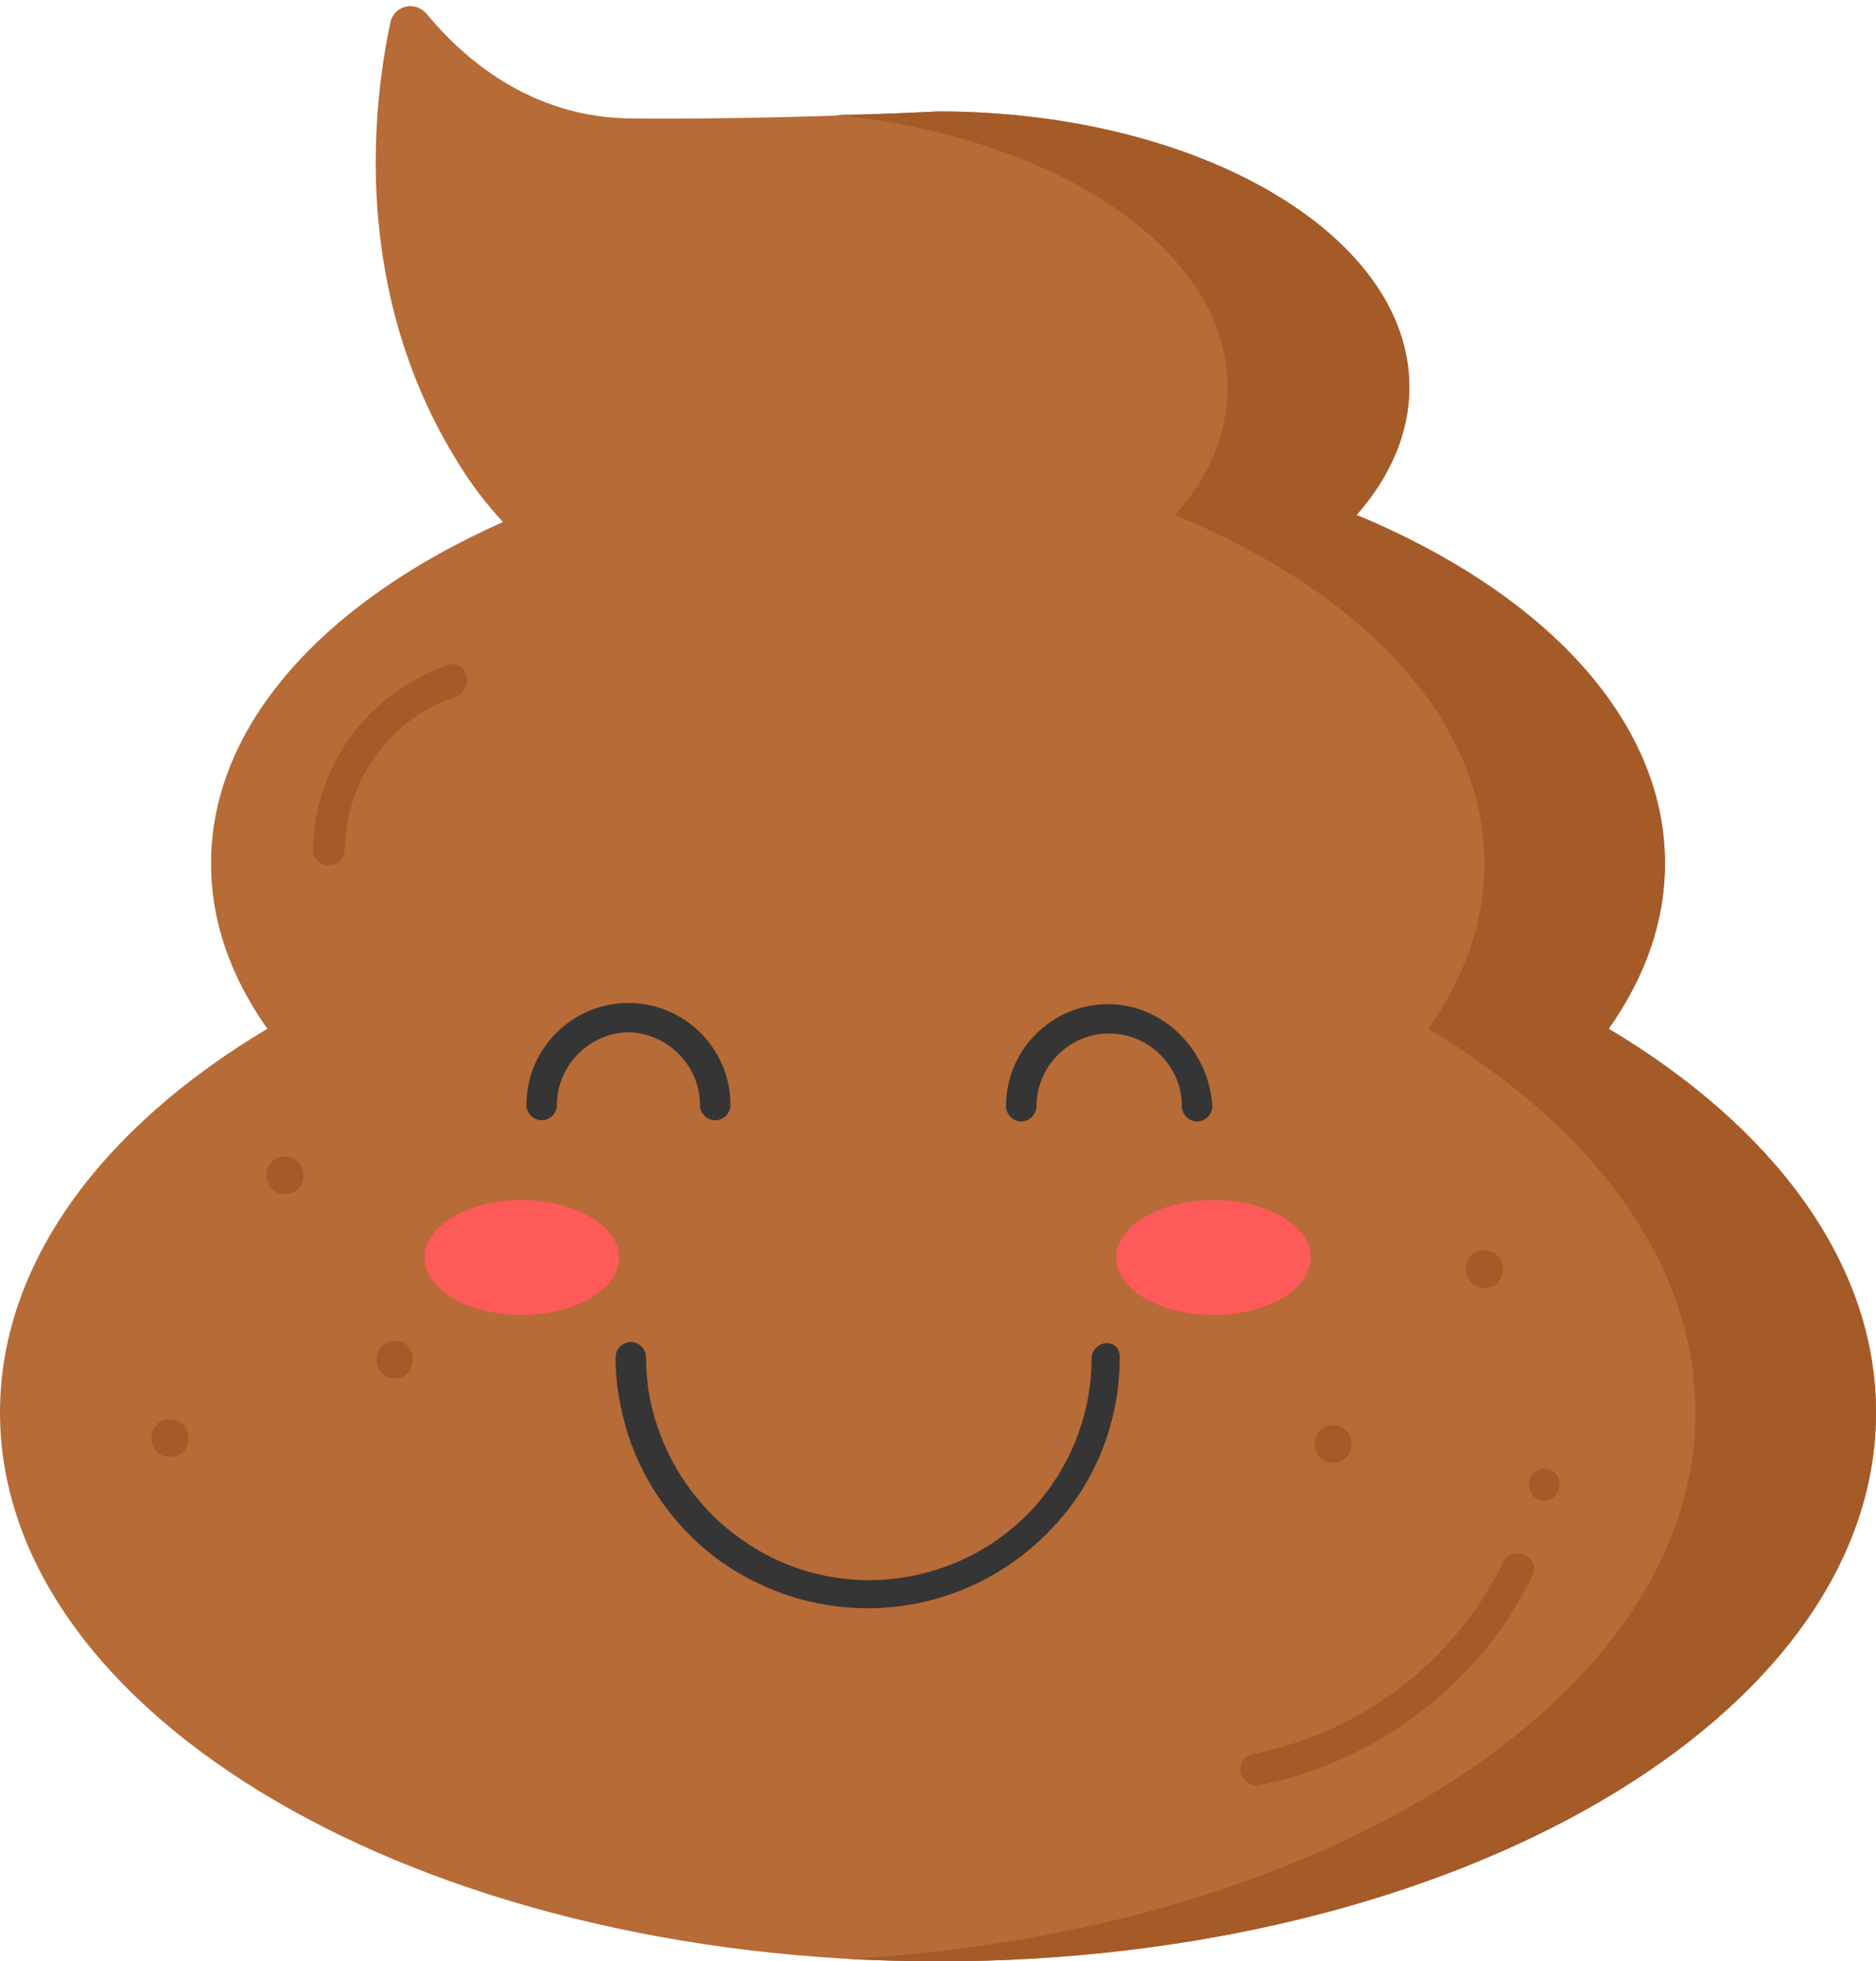 <?xml version="1.0" encoding="UTF-8"?>
<!DOCTYPE svg PUBLIC '-//W3C//DTD SVG 1.0//EN'
          'http://www.w3.org/TR/2001/REC-SVG-20010904/DTD/svg10.dtd'>
<svg height="167.2" preserveAspectRatio="xMidYMid meet" version="1.0" viewBox="0.0 -0.6 160.0 167.2" width="160.0" xmlns="http://www.w3.org/2000/svg" xmlns:xlink="http://www.w3.org/1999/xlink" zoomAndPan="magnify"
><g
  ><g id="change1_1"
    ><path d="M160,119.8c0,25.9-35.8,46.8-80,46.8c-44.2,0-80-21-80-46.8c0-12.7,8.7-24.3,22.8-32.7 C19.7,82.7,18,78,18,73c0-11.9,9.8-22.4,24.9-29.1c-1.4-1.5-2.7-3.2-3.8-5c-9.2-14.7-7.3-30.6-5.8-37.6c0.3-1.4,2.1-1.9,3.1-0.7 c2.9,3.5,8.7,8.9,17.6,8.9C67.1,9.6,80,8.9,80,8.9c22.2,0,40.2,10.5,40.2,23.5c0,3.9-1.6,7.6-4.5,10.9C131.6,49.9,142,60.7,142,73 c0,5-1.7,9.7-4.8,14.1C151.3,95.5,160,107.1,160,119.8z" fill="#B76B37"
    /></g
    ><g id="change2_1"
    ><path d="M160,119.8c0,25.9-35.8,46.8-80,46.8c-2.6,0-5.1-0.1-7.7-0.2c40.6-2.3,72.3-22.3,72.3-46.6 c0-12.7-8.7-24.3-22.8-32.7c3.1-4.3,4.8-9.1,4.8-14.1c0-12.3-10.4-23.1-26.4-29.7c2.9-3.2,4.5-6.9,4.5-10.9 c0-11.6-14.4-21.3-33.4-23.2C76.6,9.1,80,8.9,80,8.9c22.2,0,40.2,10.5,40.2,23.5c0,3.9-1.6,7.6-4.5,10.9 C131.6,49.9,142,60.7,142,73c0,5-1.7,9.7-4.8,14.1C151.3,95.5,160,107.1,160,119.8z M38.2,56.1c-6.7,2.3-11.4,8.5-11.5,15.7 c0,1.8,2.7,1.8,2.7,0c0.1-5.9,3.9-11.2,9.5-13C40.5,58.1,39.8,55.5,38.2,56.1z M131.7,127.3c1.7,0,1.8-2.7,0-2.7 C130,124.6,130,127.3,131.7,127.3z M105.8,150.4c0.1,0.7,0.8,1.3,1.5,1.2c7.8-1.5,14.9-5.9,19.8-12.1c1.4-1.8,2.6-3.7,3.6-5.8 c0.8-1.6-1.7-2.7-2.5-1.1c-3.2,6.5-8.7,11.7-15.4,14.5c-1.9,0.8-3.8,1.4-5.8,1.8C106.3,149,105.7,149.6,105.8,150.4z M107.3,105 c-2.1,0-2.1,3.2,0,3.2C109.3,108.2,109.3,105,107.3,105z M43.7,103.7c-2.1,0-2.1,3.2,0,3.2C45.7,106.9,45.7,103.7,43.7,103.7z M126.6,106c-2.1,0-2.1,3.2,0,3.2C128.7,109.2,128.7,106,126.6,106z M33.7,113.7c-2.1,0-2.1,3.2,0,3.2 C35.7,116.9,35.7,113.7,33.7,113.7z M24.3,98c-2.1,0-2.1,3.2,0,3.2C26.4,101.2,26.4,98,24.3,98z M113.7,120.9c-2.1,0-2.1,3.2,0,3.2 C115.8,124.1,115.8,120.9,113.7,120.9z M14.5,120.4c-2.1,0-2.1,3.2,0,3.2C16.6,123.6,16.6,120.4,14.5,120.4z" fill="#A55B28"
    /></g
  ></g
  ><g
  ><g id="change3_1"
    ><path d="M95.5,115.1c0,5.4-2,10.6-5.7,14.5c-4.1,4.4-9.8,6.9-15.8,6.9c-4.5,0-8.8-1.4-12.4-3.9 c-3.7-2.6-6.6-6.5-8-10.8c-0.7-2.2-1.1-4.4-1.1-6.7c0-0.7,0.6-1.3,1.3-1.3s1.3,0.6,1.3,1.3c0,2,0.3,4,1,6c1.3,3.8,3.8,7.2,7.1,9.5 c3.2,2.3,7,3.5,10.9,3.5c5.3,0,10.4-2.2,14-6.1c3.2-3.5,5-8.1,5-12.8c0-0.7,0.6-1.3,1.3-1.3S95.5,114.4,95.5,115.1z M94.5,85 c-4.8,0-8.7,3.9-8.7,8.7c0,0.7,0.6,1.3,1.3,1.3s1.3-0.6,1.3-1.3c0-3.4,2.8-6.2,6.2-6.2c3.4,0,6.2,2.8,6.2,6.2 c0,0.7,0.6,1.3,1.3,1.3s1.3-0.6,1.3-1.3C103.1,88.9,99.2,85,94.5,85z M59.7,93.6c0,0.7,0.6,1.3,1.3,1.3s1.3-0.6,1.3-1.3 c0-4.8-3.9-8.7-8.7-8.7s-8.7,3.9-8.7,8.7c0,0.7,0.6,1.3,1.3,1.3s1.3-0.6,1.3-1.3c0-3.4,2.8-6.2,6.2-6.2 C56.9,87.5,59.7,90.2,59.7,93.6z" fill="#353535"
    /></g
    ><g id="change4_1"
    ><path d="M111.8,106.6c0,2.7-3.7,4.9-8.3,4.9s-8.3-2.2-8.3-4.9s3.7-4.9,8.3-4.9S111.8,103.9,111.8,106.6z M44.5,101.7c-4.6,0-8.3,2.2-8.3,4.9s3.7,4.9,8.3,4.9s8.3-2.2,8.3-4.9S49,101.7,44.5,101.7z" fill="#FF5A5A"
    /></g
  ></g
></svg
>
